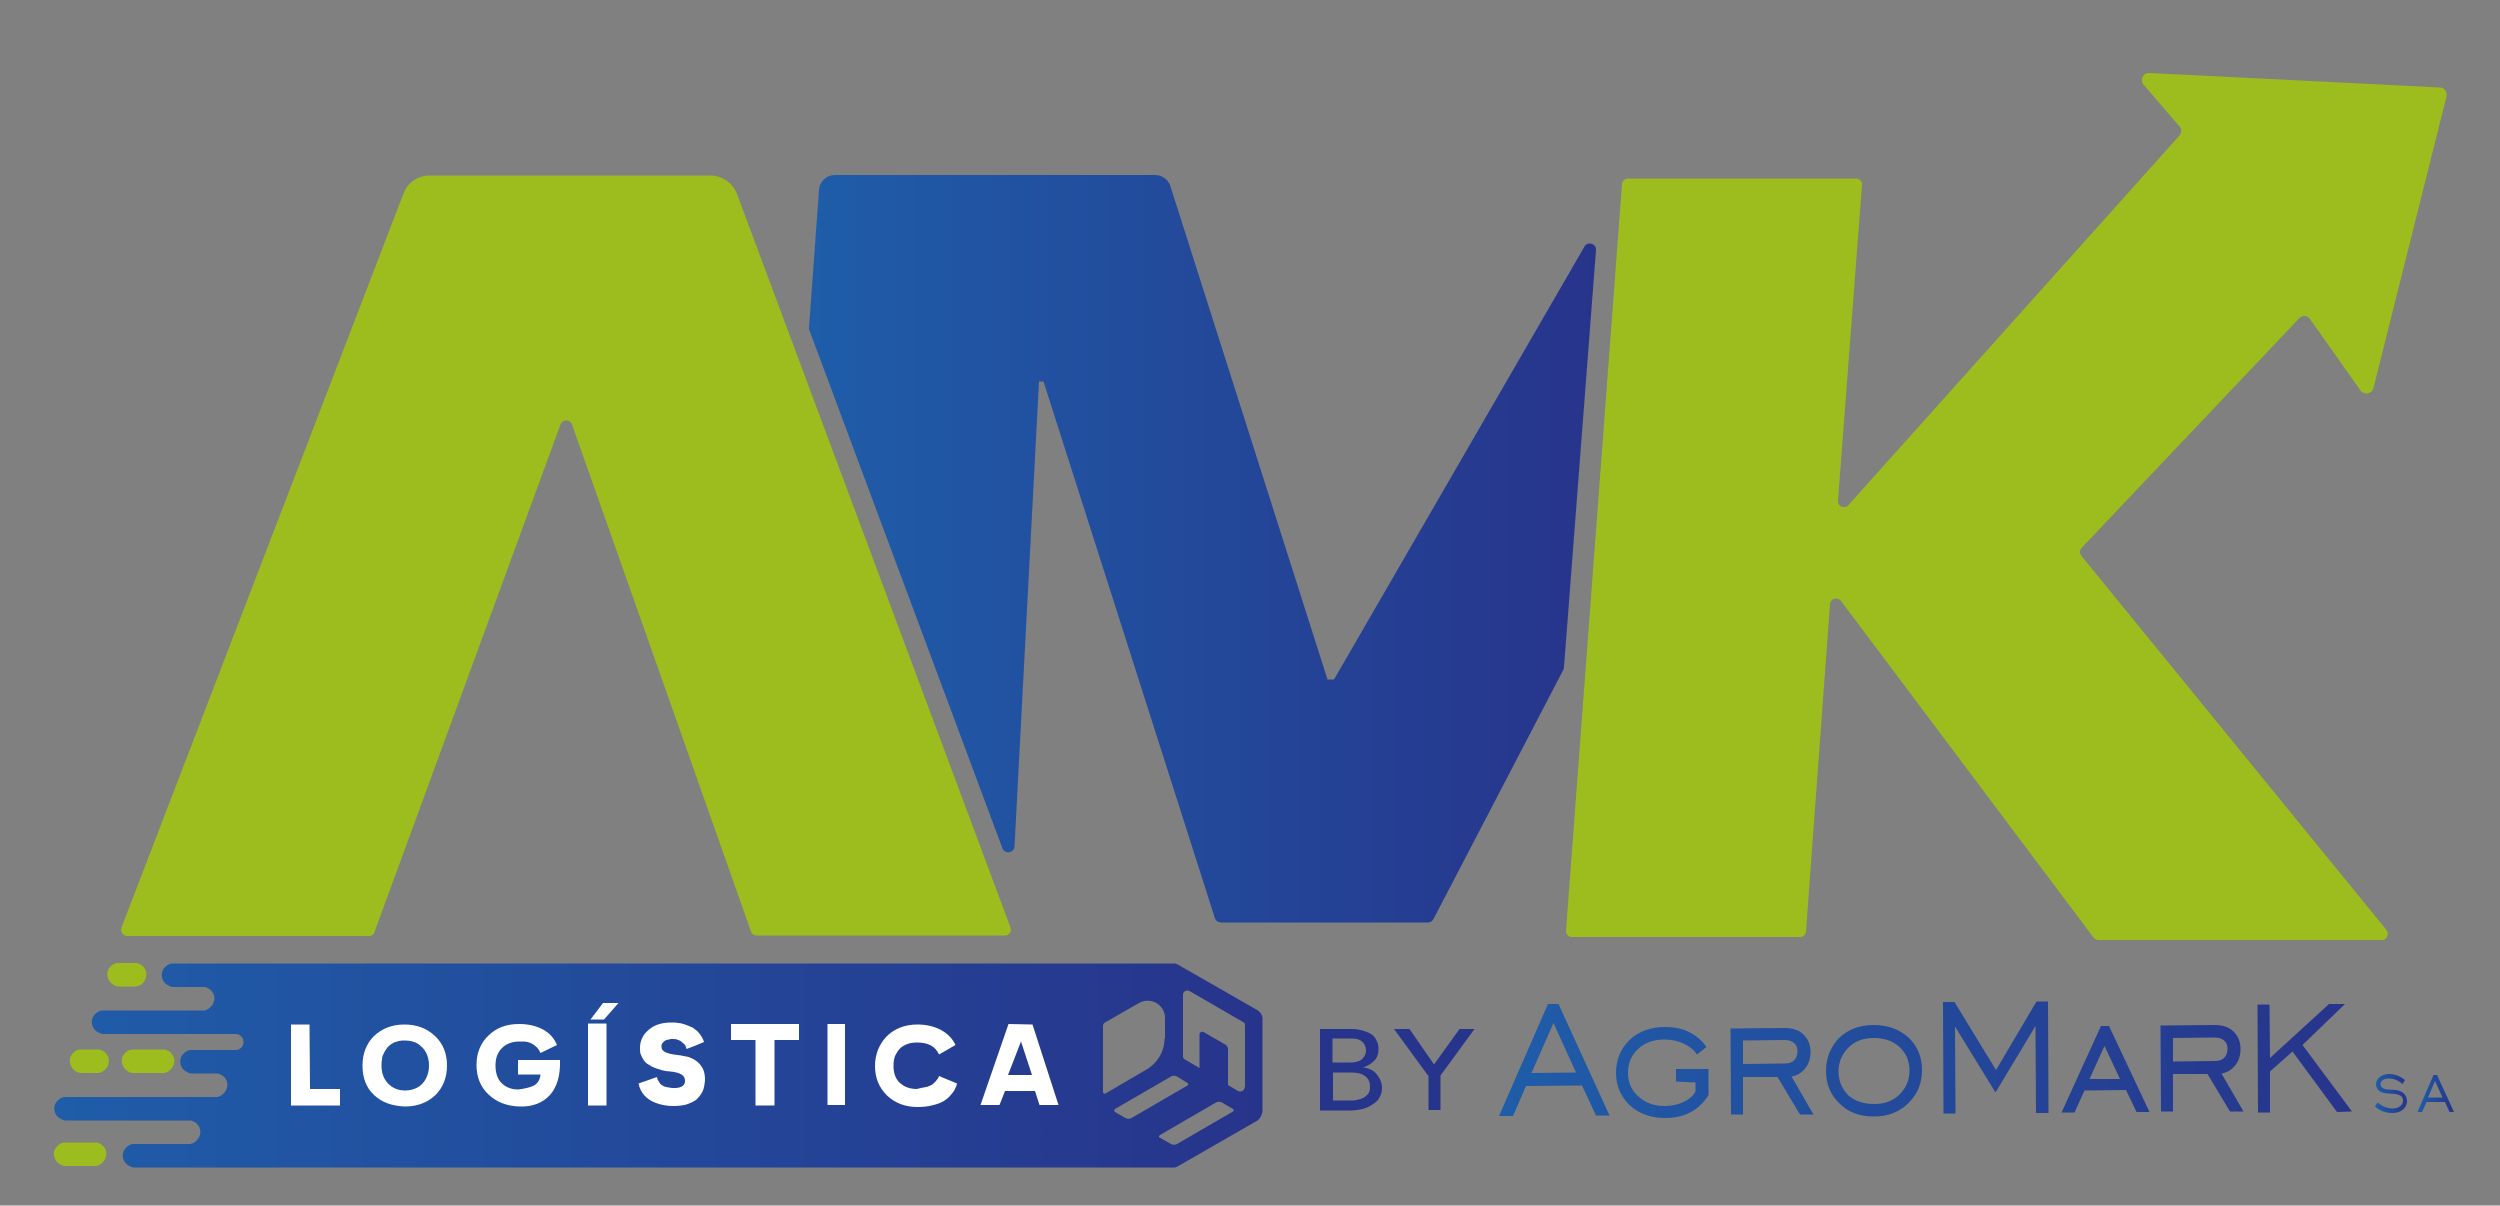 <svg xmlns="http://www.w3.org/2000/svg" xmlns:xlink="http://www.w3.org/1999/xlink" id="Capa_1" x="0px" y="0px" viewBox="0 0 500 241.1" style="enable-background:new 0 0 500 241.1;" xml:space="preserve"><rect x="0" y="0" width="500" height="241.1" fill="#808080" stroke="none"/><style type="text/css">	.st0{fill:#27348B;}	.st1{fill:url(#SVGID_1_);}	.st2{fill:url(#SVGID_2_);}	.st3{fill:url(#SVGID_3_);}	.st4{fill:url(#SVGID_4_);}	.st5{fill:#9CBD1D;}	.st6{fill:url(#SVGID_5_);}	.st7{fill:#FFFFFF;}</style><g>	<path class="st0" d="M264,205.8h6.3c0.8,0,1.5,0.1,2.2,0.3c0.7,0.2,1.2,0.4,1.7,0.7c0.5,0.3,0.9,0.8,1.1,1.3  c0.3,0.5,0.4,1.1,0.4,1.8c0,0.9-0.3,1.7-0.9,2.3c-0.6,0.6-1.3,1-2.2,1.3v0c0.5,0,1.1,0.2,1.5,0.4c0.5,0.2,0.9,0.5,1.2,0.9  c0.3,0.4,0.6,0.8,0.8,1.3c0.2,0.5,0.3,1,0.3,1.5c0,0.7-0.2,1.4-0.5,1.9c-0.3,0.6-0.8,1-1.4,1.4c-0.6,0.4-1.2,0.7-2,0.9  c-0.8,0.2-1.6,0.3-2.5,0.3H264V205.8z M266.5,212.5h3.3c0.5,0,0.9,0,1.3-0.1c0.4-0.1,0.8-0.2,1.1-0.4c0.3-0.2,0.5-0.5,0.7-0.8  c0.2-0.3,0.3-0.7,0.3-1.1c0-0.6-0.2-1.2-0.7-1.7c-0.5-0.5-1.2-0.7-2.2-0.7h-3.8V212.5z M266.5,220.1h3.6c0.4,0,0.8,0,1.2-0.1  s0.9-0.2,1.3-0.4c0.4-0.2,0.7-0.5,1-0.8c0.3-0.4,0.4-0.8,0.4-1.4c0-1-0.3-1.7-1-2.2c-0.7-0.5-1.6-0.7-2.8-0.7h-3.6V220.1z"></path>	<path class="st0" d="M285.6,215.1l-6.8-9.3h3.1l4.9,7.1l5.1-7.1h3l-6.8,9.3v6.9h-2.4V215.1z"></path></g><g>	<linearGradient id="SVGID_1_" gradientUnits="userSpaceOnUse" x1="299.793" y1="211.879" x2="470.353" y2="211.879">		<stop offset="0" style="stop-color:#1F5DA9"></stop>		<stop offset="1" style="stop-color:#27348B"></stop>	</linearGradient>	<path class="st1" d="M306.3,214.6l8.9-0.1l-4.5-9.9L306.3,214.6z M299.8,223.2l9.8-22.4l2.1,0l10.2,22.3l-2.7,0l-2.8-6l-11.2,0.1  l-2.6,6L299.8,223.2z M335.2,216.3l0-2.5l6.5,0l0,5.2c-0.9,1.5-2.1,2.6-3.5,3.4c-1.5,0.8-3.1,1.2-5.1,1.2c-2.9,0-5.2-0.8-7.1-2.5  c-1.8-1.7-2.8-3.9-2.8-6.5c0-2.7,0.9-4.8,2.7-6.6c1.8-1.7,4.2-2.6,7.1-2.6c1.8,0,3.4,0.3,4.8,1s2.6,1.7,3.5,3l-1.9,1.5  c-0.7-1-1.6-1.7-2.7-2.2c-1.1-0.5-2.4-0.8-3.8-0.8c-2.1,0-3.9,0.6-5.3,1.9c-1.4,1.3-2,2.9-2,4.8c0,1.9,0.7,3.5,2.1,4.7  c1.4,1.3,3.1,1.9,5.3,1.9c1.4,0,2.6-0.3,3.7-0.8c1.1-0.5,1.9-1.2,2.4-2.1l0-1.8L335.2,216.3z M348.6,212.8l8.3-0.1  c0.9,0,1.5-0.2,1.9-0.6c0.4-0.4,0.7-1,0.7-1.8c0-0.8-0.2-1.3-0.7-1.7c-0.4-0.4-1.1-0.6-1.9-0.6l-8.3,0.1L348.6,212.8z M348.6,215.4  l0,7.5l-2.4,0l-0.1-17.2l10.8-0.1c1.6,0,2.9,0.4,3.8,1.3c0.9,0.9,1.4,2,1.4,3.5c0,1.2-0.3,2.3-1,3.2c-0.7,0.9-1.6,1.5-2.8,1.7  l4.4,7.6l-2.7,0l-4.5-7.5L348.6,215.4z M374.8,220.8c2.1,0,3.8-0.6,5.1-1.9c1.3-1.3,2-2.9,2-4.8c0-1.9-0.7-3.5-2-4.7  c-1.3-1.2-3-1.8-5.1-1.8c-2.1,0-3.8,0.6-5.1,1.9c-1.3,1.3-2,2.9-2,4.8c0,1.9,0.7,3.5,2,4.8C371,220.2,372.7,220.8,374.8,220.8  L374.8,220.8z M374.8,223.3c-2.8,0-5.1-0.8-6.9-2.6c-1.8-1.7-2.7-3.9-2.7-6.5c0-2.6,0.9-4.8,2.6-6.6c1.8-1.7,4.1-2.6,6.9-2.6  c2.8,0,5.1,0.8,7,2.5c1.8,1.7,2.7,3.9,2.7,6.5c0,2.7-0.9,4.8-2.7,6.6C379.9,222.4,377.6,223.3,374.8,223.3L374.8,223.3z   M388.7,222.7l-0.1-22.3l2.3,0l8.3,13.6l8.1-13.7l2.3,0l0.1,22.3l-2.5,0l-0.1-17.4l-8,13.3l-8.1-13.2l0.1,17.4L388.7,222.7z   M417.9,215.8l6.1,0l-3.1-6.6L417.9,215.8z M412.3,222.5l7.9-17.3l1.6,0l8.1,17.2l-2.6,0l-2.1-4.4l-8.3,0.1l-2,4.4L412.3,222.5z   M434.6,212.3l8.3-0.1c0.9,0,1.5-0.2,1.9-0.6c0.4-0.4,0.7-1,0.7-1.8c0-0.8-0.2-1.3-0.7-1.7c-0.4-0.4-1.1-0.6-1.9-0.6l-8.3,0.1  L434.6,212.3z M434.6,214.8l0,7.5l-2.4,0l-0.1-17.2l10.8-0.1c1.6,0,2.9,0.4,3.8,1.3c0.9,0.9,1.4,2,1.4,3.5c0,1.2-0.3,2.3-1,3.2  c-0.7,0.9-1.6,1.5-2.8,1.7l4.4,7.6l-2.7,0l-4.5-7.5L434.6,214.8z M451.6,222.5l-0.1-21.6l2.4,0l0.1,10.7l11.8-10.8l3.2,0l-8.5,8.2  l9.9,13.3l-3,0.1l-8.9-12.1l-4.5,4l0,8.2L451.6,222.5z"></path>	<g>		<linearGradient id="SVGID_2_" gradientUnits="userSpaceOnUse" x1="474.992" y1="218.751" x2="481.442" y2="218.751">			<stop offset="0" style="stop-color:#1F5DA9"></stop>			<stop offset="1" style="stop-color:#27348B"></stop>		</linearGradient>		<path class="st2" d="M475.5,220.5c1,0.8,2,1.2,3,1.2c1.3,0,2.1-0.7,2.1-1.6c0-0.7-0.5-1.2-1.6-1.3c-1.1-0.1-2.1-0.1-2.8-0.4   c-0.6-0.3-1-0.9-1-1.5c0-1.1,1-2.1,2.6-2.1c1.1,0,2.2,0.4,3.2,1.2l-0.5,0.8c-0.8-0.7-1.8-1.1-2.7-1.1c-1.1,0-1.7,0.5-1.7,1.1   c0,0.3,0.1,0.5,0.3,0.7c0.6,0.5,1.5,0.4,2.8,0.5c1.4,0.2,2.2,1.1,2.2,2.2c0,1.3-1.1,2.4-2.9,2.4c-1.3,0-2.5-0.4-3.5-1.3   L475.5,220.5z"></path>	</g>	<g>		<linearGradient id="SVGID_3_" gradientUnits="userSpaceOnUse" x1="483.439" y1="218.693" x2="490.742" y2="218.693">			<stop offset="0" style="stop-color:#1F5DA9"></stop>			<stop offset="1" style="stop-color:#27348B"></stop>		</linearGradient>		<path class="st3" d="M486.7,215l0.7,0l3.4,7.4l-0.9,0l-0.9-2l-3.7,0l-0.9,2l-0.9,0L486.7,215z M488.5,219.5l-1.5-3.3l-1.4,3.3   L488.5,219.5z"></path>	</g></g><g>	<linearGradient id="SVGID_4_" gradientUnits="userSpaceOnUse" x1="161.792" y1="109.656" x2="319.184" y2="109.656">		<stop offset="0" style="stop-color:#1F5DA9"></stop>		<stop offset="1" style="stop-color:#27348B"></stop>	</linearGradient>	<path class="st4" d="M167,35h64c1.4,0,2.7,0.9,3.1,2.3l31.4,98.6h1.3l50.1-86.6c0.6-1.1,2.4-0.6,2.3,0.7l-6.4,83.4  c0,0.2-0.1,0.3-0.1,0.5l-26,49.9c-0.2,0.4-0.6,0.7-1.1,0.7h-41.4c-0.5,0-1-0.3-1.2-0.8L208.7,76.3h-0.9l-4.9,93  c-0.1,1.3-1.9,1.6-2.4,0.4L161.9,66.1c-0.1-0.2-0.1-0.3-0.1-0.5l2-27.6C163.9,36.3,165.3,35,167,35z"></path>	<path class="st5" d="M142.1,35.1H86c-2.4,0-4.5,1.4-5.3,3.6L24.3,185.5c-0.3,0.8,0.3,1.7,1.1,1.7h48.4c0.5,0,1-0.3,1.1-0.8  l37.2-101.5c0.4-1.1,1.9-1.1,2.3,0l35.8,101.4c0.2,0.5,0.6,0.8,1.1,0.8H201c0.8,0,1.4-0.8,1.1-1.6L147.4,38.8  C146.6,36.6,144.4,35.1,142.1,35.1z"></path></g><g>	<path class="st5" d="M26.4,209.9c0.1,0,0.2,0,0.3,0h5.9c0.1,0,0.2,0,0.3,0c0.2,0,0.4,0.1,0.6,0.2c1,0.4,1.6,1.6,1.3,2.6  c-0.2,0.8-0.8,1.5-1.6,1.8c-0.1,0-0.2,0-0.3,0.1c-0.1,0-0.2,0-0.3,0h-5.9c-0.3,0-0.4,0-0.6-0.1c-0.2-0.1-0.4-0.1-0.6-0.3  c-0.8-0.5-1.3-1.5-1.1-2.5C24.6,210.8,25.4,210,26.4,209.9z"></path>	<path class="st5" d="M12.8,228.5c0.1,0,0.2,0,0.3,0h5.9c0.1,0,0.2,0,0.3,0c0.2,0,0.4,0.1,0.6,0.2c1,0.4,1.6,1.6,1.3,2.6  c-0.2,0.8-0.8,1.5-1.6,1.8c-0.1,0-0.2,0-0.3,0.1c-0.1,0-0.2,0-0.3,0h-5.9c-0.3,0-0.4,0-0.6-0.1c-0.2-0.1-0.4-0.1-0.6-0.3  c-0.8-0.5-1.3-1.5-1.1-2.5C11.1,229.4,11.9,228.6,12.8,228.5z"></path>	<path class="st5" d="M20.1,214.5c-0.1,0-0.2,0-0.3,0.1c-0.1,0-0.2,0-0.3,0h-3.2c-0.3,0-0.4,0-0.6-0.1c-0.2-0.1-0.4-0.1-0.6-0.3  c-0.8-0.5-1.3-1.5-1.1-2.5c0.2-0.9,1-1.7,2-1.8c0.1,0,0.2,0,0.3,0h3.2c0.1,0,0.2,0,0.3,0c0.2,0,0.4,0.1,0.6,0.2  c1,0.4,1.6,1.6,1.3,2.6C21.6,213.5,20.9,214.2,20.1,214.5z"></path>	<path class="st5" d="M27.6,197.2c-0.1,0-0.2,0-0.3,0.1c-0.1,0-0.2,0-0.3,0h-3.2c-0.3,0-0.4,0-0.6-0.1c-0.2-0.1-0.4-0.1-0.6-0.3  c-0.8-0.5-1.3-1.5-1.1-2.5c0.2-0.9,1-1.7,2-1.8c0.1,0,0.2,0,0.3,0h3.2c0.1,0,0.2,0,0.3,0c0.2,0,0.4,0.1,0.6,0.2  c1,0.4,1.6,1.6,1.3,2.6C29,196.3,28.4,197,27.6,197.2z"></path>			<linearGradient id="SVGID_5_" gradientUnits="userSpaceOnUse" x1="10.834" y1="595.79" x2="252.503" y2="595.79" gradientTransform="matrix(1 0 0 -1 0 808.686)">		<stop offset="0" style="stop-color:#1F5DA9"></stop>		<stop offset="1" style="stop-color:#27348B"></stop>	</linearGradient>	<path class="st6" d="M252.5,222.1v-18.4c0-0.2,0-0.3-0.1-0.5c-0.1-0.3-0.3-0.7-0.6-0.9c-0.1-0.1-0.1-0.1-0.2-0.2l-15.7-9  c-0.1-0.1-0.3-0.2-0.4-0.2c0,0,0,0,0,0c0,0-0.1,0-0.1-0.1c-0.1,0-0.3-0.1-0.4-0.1c0,0-0.1,0-0.1,0c0,0-0.1,0-0.1,0c0,0-0.1,0-0.1,0  c0,0,0,0,0,0H34.7c-0.1,0-0.2,0-0.3,0c-0.9,0.1-1.8,0.9-2,1.8c-0.2,0.9,0.2,2,1.1,2.5c0.2,0.1,0.4,0.2,0.6,0.3  c0.3,0.1,0.3,0.1,0.6,0.1h5.9c0.1,0,0.2,0,0.3,0c0.2,0,0.4,0.1,0.6,0.2c1,0.4,1.6,1.6,1.3,2.6c-0.2,0.8-0.8,1.5-1.6,1.8  c-0.1,0-0.2,0-0.2,0.1c-0.1,0-0.3,0-0.4,0H20.7c-0.1,0-0.2,0-0.3,0c-0.9,0.1-1.8,0.9-2,1.8c-0.2,0.9,0.2,2,1.1,2.5  c0.2,0.1,0.4,0.2,0.6,0.3c0.3,0.1,0.3,0.1,0.6,0.1h26.4c0.9,0,1.6,0.7,1.6,1.6l0,0c0,0.9-0.7,1.6-1.6,1.6h-8.7c-0.1,0-0.2,0-0.3,0  c-0.9,0.1-1.8,0.9-2,1.8c-0.2,0.9,0.2,2,1.1,2.5c0.2,0.1,0.4,0.2,0.6,0.3c0.3,0.1,0.3,0.1,0.6,0.1h4.8c0.1,0,0.2,0,0.3,0  c0.2,0,0.4,0.1,0.6,0.2c1,0.4,1.6,1.6,1.3,2.6c-0.2,0.8-0.8,1.5-1.6,1.8c-0.1,0-0.2,0-0.2,0.1c-0.1,0-0.3,0-0.4,0h-30  c-0.1,0-0.2,0-0.3,0c-0.9,0.1-1.8,0.9-2,1.8c-0.2,0.9,0.2,2,1.1,2.5c0.2,0.1,0.4,0.2,0.6,0.3c0.3,0.1,0.3,0.1,0.6,0.1h24.6  c0.1,0,0.2,0,0.3,0c0.2,0,0.4,0.1,0.6,0.2c1,0.4,1.6,1.6,1.3,2.6c-0.2,0.8-0.8,1.5-1.6,1.8c-0.1,0-0.2,0-0.2,0.1  c-0.1,0-0.3,0-0.4,0H26.9c-0.1,0-0.2,0-0.3,0c-0.9,0.1-1.8,0.9-2,1.8c-0.2,0.9,0.2,2,1.1,2.5c0.2,0.1,0.4,0.2,0.6,0.3  c0.3,0.1,0.3,0.1,0.6,0.1h207.6c0,0,0,0,0.1,0c0.1,0,0.2,0,0.2,0c0.2,0,0.3,0,0.5-0.1c0.1,0,0.2-0.1,0.2-0.1l16-9.2c0,0,0,0,0,0  c0,0,0.1,0,0.1-0.1c0.1-0.1,0.2-0.1,0.3-0.3c0.2-0.3,0.4-0.6,0.5-1C252.5,222.3,252.5,222.3,252.5,222.1  C252.5,222.2,252.5,222.2,252.5,222.1C252.5,222.1,252.5,222.1,252.5,222.1z M232,227l11.2-6.5c0.4-0.2,0.8-0.2,1.2,0l2.2,1.3  c0.2,0.1,0.2,0.4,0,0.5l-11.2,6.5c-0.4,0.2-0.9,0.2-1.2,0l-2.1-1.2C231.7,227.5,231.7,227.2,232,227z M232.9,207.7  c0,2.6-1.4,4.9-3.6,6.2l-8.2,4.8c-0.2,0.1-0.5,0-0.5-0.3v-6.6c0,0,0,0,0,0V205c0.1-0.2,0.2-0.4,0.4-0.5l6.8-3.9  c2.3-1.3,5.2,0.3,5.2,3V207.7z M237.5,216.6c0.2,0.1,0.2,0.4,0,0.5l-11.2,6.5c-0.4,0.2-0.9,0.2-1.2,0l-2.1-1.2  c-0.2-0.1-0.2-0.5,0-0.6l11.2-6.5c0.4-0.2,0.8-0.2,1.2,0L237.5,216.6z M248.9,217.5c0,0.6-0.7,1-1.3,0.7l-2-1.2v-7.2  c0-0.3-0.2-0.6-0.4-0.8l-4.5-2.6c-0.4-0.2-0.8,0.1-0.8,0.5c0,1.5,0,4.6,0,6.7l-2.9-1.7c-0.3-0.1-0.4-0.4-0.4-0.7v-12.3  c0-0.6,0.7-1,1.3-0.7l10.7,6.2c0.3,0.1,0.4,0.4,0.4,0.7V217.5z"></path></g><g>	<path class="st7" d="M58.2,221v-16.1h3.7l0.1,12.9h6v3.3H58.2z"></path>	<path class="st7" d="M74.8,219c-1.6-1.5-2.3-3.5-2.3-5.9c0-2.4,0.8-4.4,2.3-5.9c1.6-1.5,3.6-2.3,6.1-2.3s4.5,0.8,6.1,2.3  c1.6,1.5,2.4,3.5,2.4,5.9c0,2.4-0.8,4.4-2.3,5.9c-1.6,1.5-3.6,2.3-6.1,2.3C78.4,221.2,76.4,220.5,74.8,219z M79.8,208.2  c-0.4,0.1-0.7,0.2-1,0.3c-0.3,0.2-0.6,0.3-0.9,0.6c-0.3,0.2-0.5,0.5-0.7,0.8c-0.2,0.3-0.4,0.6-0.5,0.9c-0.2,0.3-0.3,0.7-0.3,1.1  c-0.1,0.4-0.1,0.8-0.1,1.2c0,1.5,0.4,2.6,1.3,3.6c0.9,0.9,2,1.4,3.4,1.4c0.9,0,1.7-0.2,2.5-0.6c0.7-0.4,1.3-1,1.7-1.8  c0.4-0.8,0.6-1.6,0.6-2.6c0-1-0.2-1.8-0.6-2.6c-0.4-0.8-1-1.3-1.7-1.8c-0.7-0.4-1.6-0.6-2.5-0.6C80.5,208.1,80.2,208.1,79.8,208.2z  "></path>	<path class="st7" d="M106.8,217.1c0.7-0.4,1.2-1.1,1.3-2.2l-4.5,0l0-2.9l8.4,0c0.1,3.1-0.6,5.4-2,7c-1.5,1.6-3.5,2.4-6.2,2.3  c-2.5-0.1-4.5-0.9-6.1-2.4c-1.6-1.5-2.4-3.5-2.4-5.9c0-2.4,0.8-4.4,2.4-5.9c1.6-1.6,3.7-2.3,6.1-2.3c1.9,0,3.5,0.4,4.8,1.1  c1.3,0.7,2.2,1.7,2.8,3.1l-3.3,1.6c-0.2-0.4-0.4-0.8-0.7-1.1c-0.3-0.3-0.6-0.5-0.9-0.7c-0.3-0.2-0.6-0.3-1-0.4  c-0.4-0.1-0.7-0.1-0.9-0.1c-0.2,0-0.4,0-0.7,0c-1.4,0-2.6,0.4-3.5,1.3c-0.9,0.9-1.3,2-1.3,3.5c0,1.5,0.4,2.7,1.2,3.5  c0.8,0.8,1.9,1.3,3.4,1.3C105,217.7,106,217.5,106.8,217.1z"></path>	<path class="st7" d="M121.3,204.7v16.4h-3.7v-16.4H121.3z M123.7,200.6l-2.9,3.3h-2.7l2.5-3.3H123.7z"></path>	<path class="st7" d="M140.5,218.3c-0.3,0.6-0.7,1.1-1.2,1.6c-0.5,0.4-1.2,0.7-2,1c-0.8,0.2-1.7,0.3-2.6,0.3c-1.3,0-2.4-0.2-3.5-0.6  c-1.9-0.7-3.1-2-3.5-3.9c1.7-0.6,2.9-1,3.7-1.3c0,0.2,0.1,0.3,0.1,0.4c0,0.1,0.1,0.3,0.2,0.4c0.1,0.2,0.2,0.3,0.3,0.5  c0.2,0.2,0.3,0.3,0.5,0.4c0.2,0.1,0.5,0.3,0.8,0.3c0.3,0.1,0.7,0.1,1.1,0.2c1.7,0.1,2.6-0.4,2.6-1.4c0-0.6-0.2-1-0.7-1.3  s-1.2-0.5-2.2-0.6c-0.4,0-0.7-0.1-1-0.1c-0.3-0.1-0.7-0.1-1.1-0.3c-0.4-0.1-0.8-0.2-1.2-0.4c-0.3-0.1-0.7-0.3-1.1-0.6  c-0.4-0.2-0.7-0.5-0.9-0.8c-0.2-0.3-0.4-0.6-0.6-1.1c-0.2-0.4-0.2-0.9-0.2-1.4c0-1.5,0.6-2.7,1.8-3.7c1.2-1,2.7-1.4,4.5-1.4  c0.5,0,0.9,0,1.3,0.1c0.4,0,0.8,0.1,1.4,0.3c0.6,0.2,1,0.4,1.5,0.6c0.4,0.3,0.9,0.6,1.3,1.1c0.4,0.5,0.8,1.1,1,1.8  c-1.4,0.6-2.6,1.1-3.5,1.4c0-0.1,0-0.1,0-0.1c0,0-0.1-0.1-0.1-0.3c-0.1-0.1-0.1-0.3-0.2-0.4c-0.1-0.1-0.2-0.2-0.4-0.4  c-0.2-0.1-0.3-0.3-0.5-0.4c-0.2-0.1-0.4-0.2-0.7-0.3c-0.3-0.1-0.6-0.1-1-0.1c-0.2,0-0.4,0-0.6,0.1c-0.2,0-0.4,0.1-0.5,0.1  c-0.2,0.1-0.3,0.1-0.4,0.2c-0.1,0.1-0.2,0.2-0.3,0.3c-0.1,0.1-0.2,0.2-0.2,0.3c-0.1,0.1-0.1,0.2-0.1,0.3c0,0.1,0,0.2,0,0.3  c0,0.9,1.1,1.4,3.3,1.6c0.8,0.1,1.5,0.3,2.1,0.4c0.6,0.2,1.2,0.5,1.7,0.9c0.5,0.4,0.9,0.9,1.2,1.5c0.3,0.6,0.4,1.4,0.4,2.2  C140.9,217,140.8,217.7,140.5,218.3z"></path>	<path class="st7" d="M151.1,208h-4.9v-3.2h13.6v3.2h-4.9v13.1h-3.8V208z"></path>	<path class="st7" d="M169,204.9V221h-3.5v-16.2H169z"></path>	<path class="st7" d="M184.7,217.5c0.4-0.1,0.7-0.1,0.9-0.2s0.5-0.2,0.7-0.3c0.2-0.1,0.4-0.3,0.5-0.4c0.1-0.1,0.3-0.3,0.4-0.4  s0.2-0.3,0.3-0.4c0.1-0.1,0.1-0.2,0.2-0.3c0-0.1,0.1-0.2,0.1-0.3l3.6,1.5c-0.1,0.5-0.3,0.9-0.5,1.3c-0.2,0.4-0.6,0.8-1,1.3  c-0.4,0.4-0.9,0.8-1.5,1.1c-0.6,0.3-1.2,0.5-2.1,0.7c-0.8,0.2-1.7,0.3-2.8,0.3c-2.5,0-4.5-0.8-6.1-2.3c-1.6-1.6-2.4-3.5-2.4-5.9  c0-2.3,0.8-4.3,2.3-5.9c1.6-1.6,3.7-2.4,6.2-2.4c1.8,0,3.4,0.4,4.7,1.1c1.3,0.7,2.3,1.7,2.9,3l-3.3,1.9c-0.7-1.6-2.1-2.4-4.4-2.4  c-0.7,0-1.4,0.1-1.9,0.3c-0.6,0.2-1.1,0.5-1.5,0.9c-0.4,0.4-0.7,0.9-1,1.5c-0.2,0.6-0.3,1.2-0.3,2c0,1.4,0.4,2.6,1.3,3.4  c0.9,0.8,2,1.2,3.4,1.2C184,217.6,184.3,217.6,184.7,217.5z"></path>	<path class="st7" d="M199.9,221h-3.8l5.6-16.2l4.8,0.1l5.2,16.1h-3.8l-0.9-2.8l-6,0L199.9,221z M201.6,215h4.8l-2.2-6.7L201.6,215z  "></path></g><path class="st5" d="M335.9,108.1"></path><path class="st5" d="M435.9,27.1c0.4-0.5,0.5-1.2,0.1-1.7l-7.4-8.6c-0.6-1,0.1-2.3,1.3-2.2l58.1,2.9c0.9,0,1.5,0.9,1.3,1.8 l-14.6,58.3c-0.3,1.2-1.9,1.5-2.6,0.5L462,63.8c-0.5-0.8-1.6-0.8-2.2-0.1l-43.5,45.9c-0.4,0.4-0.4,1.1,0,1.6l61,74.8 c0.6,0.8,0.1,2-0.9,2h-56.7c-0.4,0-0.7-0.2-1-0.5l-50.5-67.3c-0.7-0.9-2.1-0.5-2.2,0.6l-4.8,65.5c0,0.6-0.6,1.1-1.2,1.1h-45.6 c-0.7,0-1.3-0.6-1.2-1.3l11.2-149.3c0-0.6,0.6-1.1,1.2-1.1h45.6c0.7,0,1.3,0.6,1.2,1.3l-4.8,63.1c-0.1,1.2,1.3,1.8,2.1,0.9 L435.9,27.1z"></path><path class="st5" d="M416.3,111.2"></path></svg>